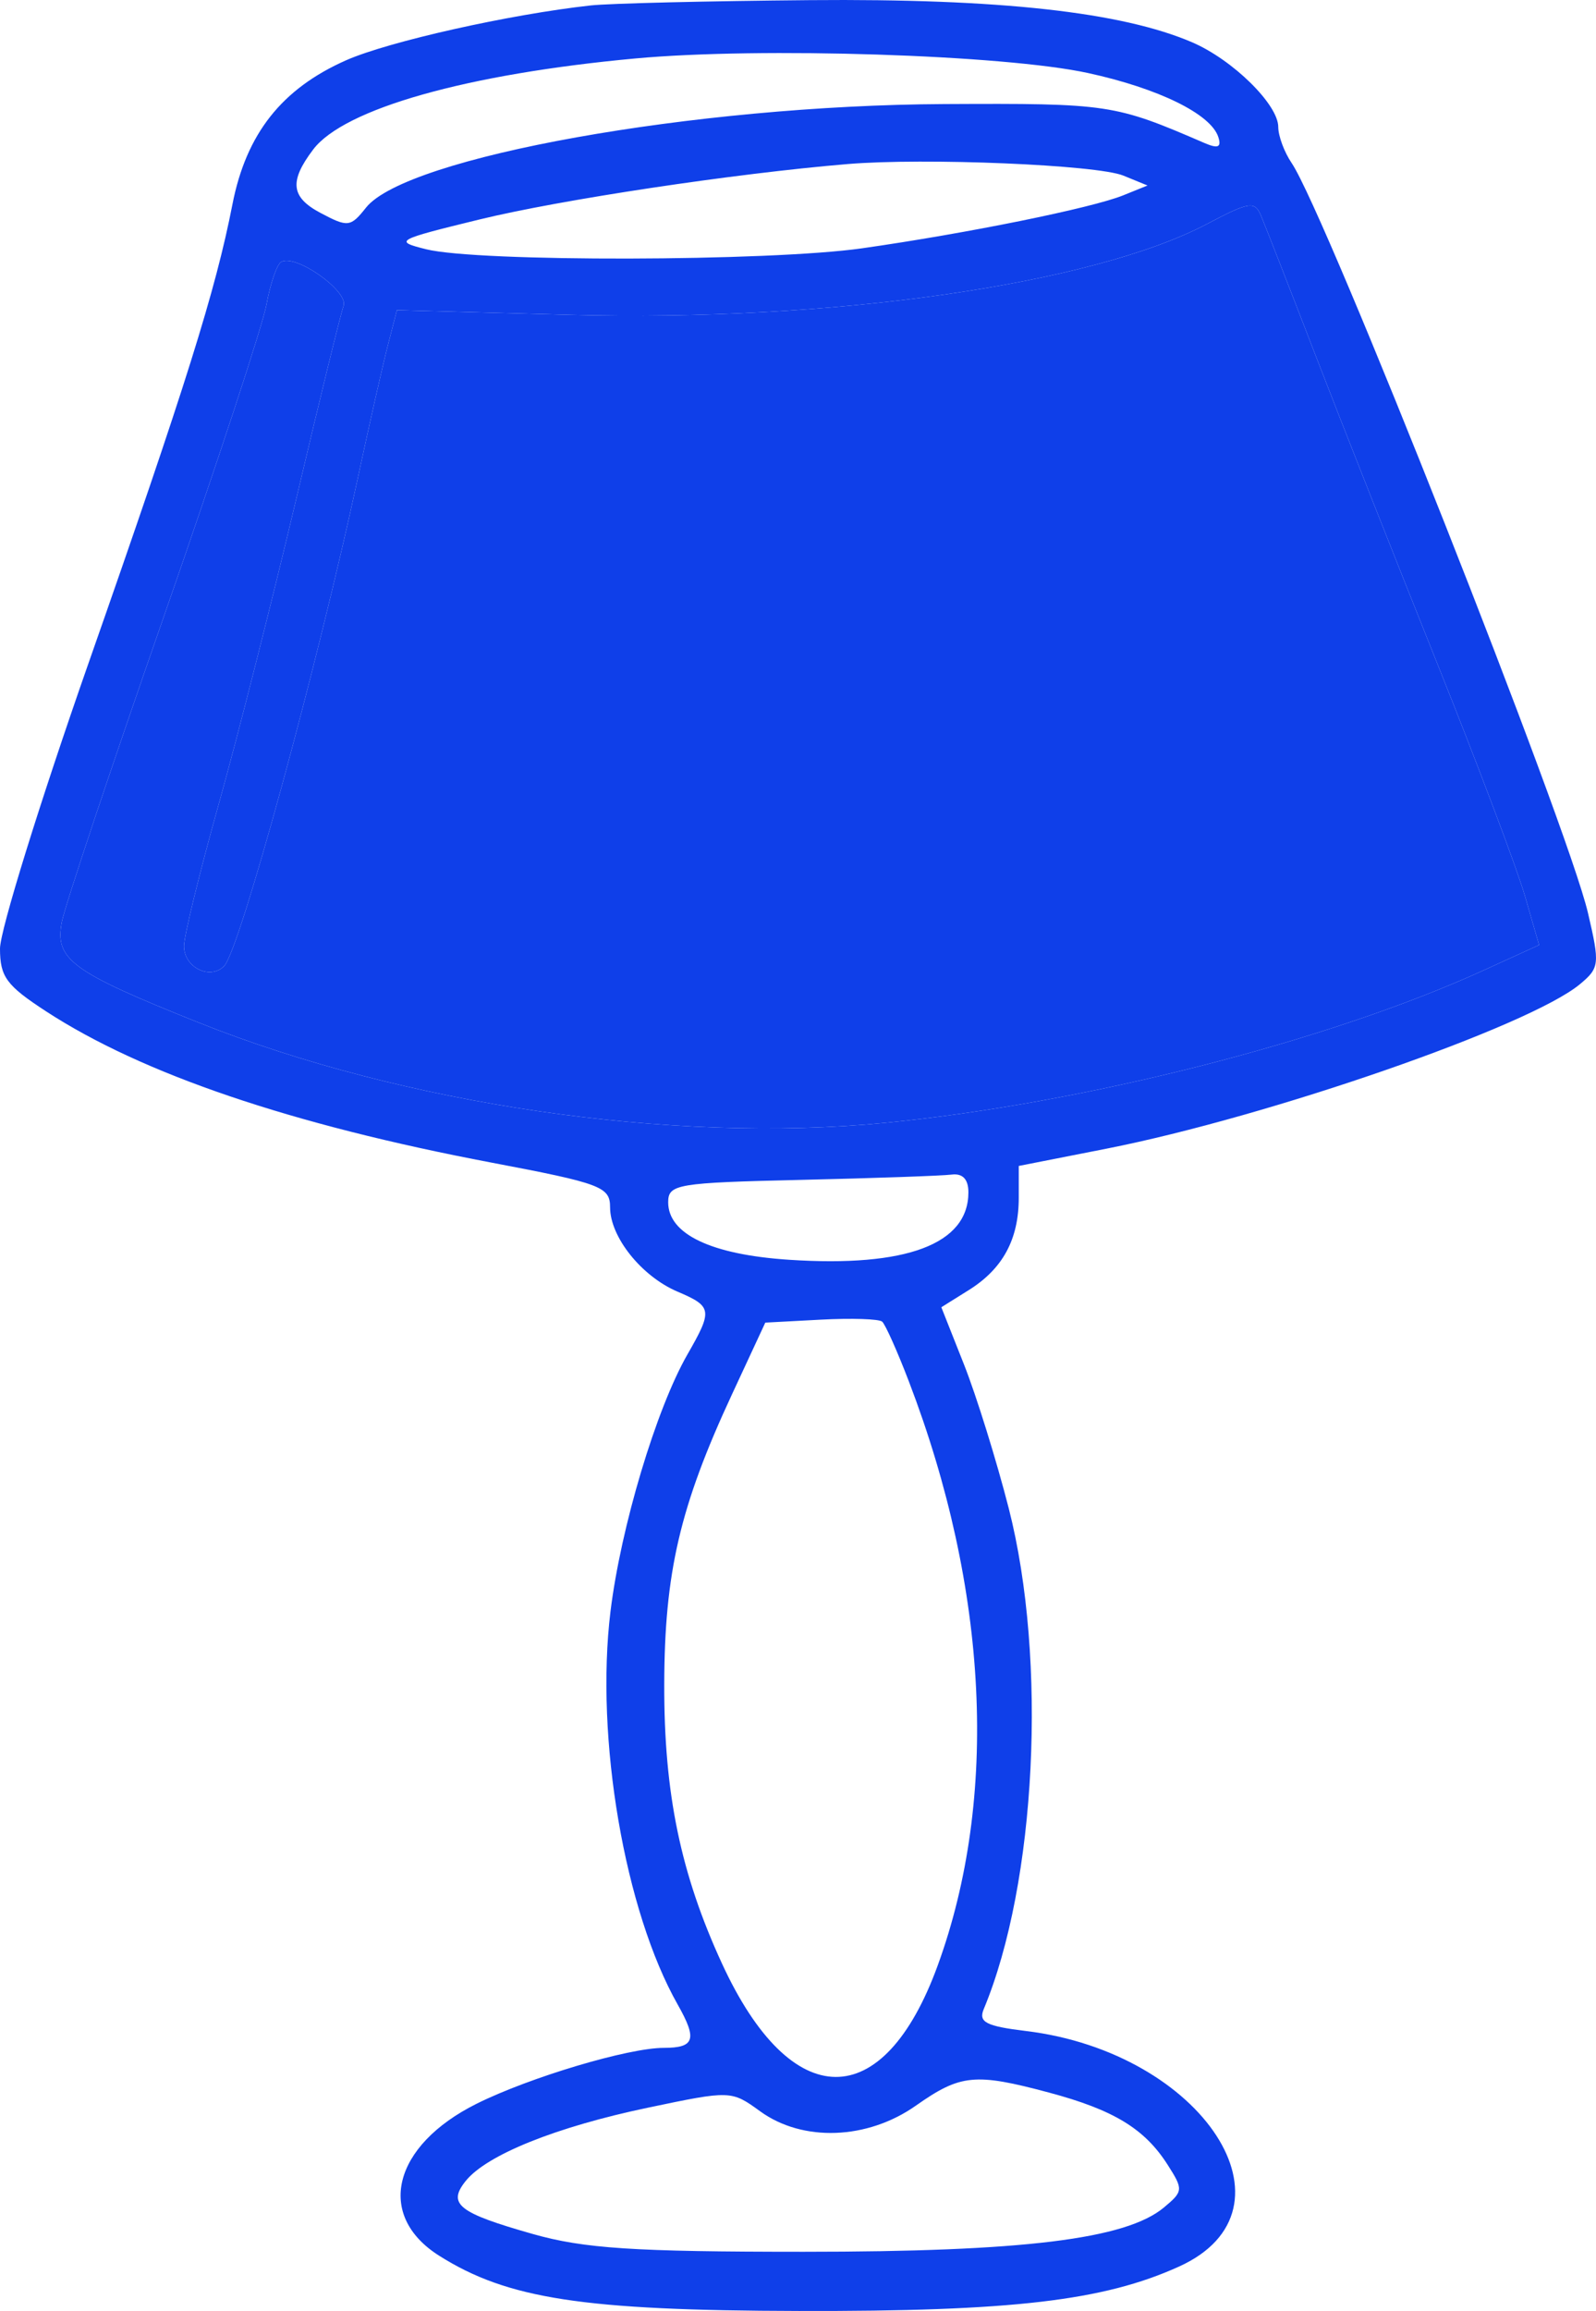 <?xml version="1.0" encoding="UTF-8"?> <svg xmlns="http://www.w3.org/2000/svg" width="47" height="68" viewBox="0 0 47 68" fill="none"><path fill-rule="evenodd" clip-rule="evenodd" d="M17.396 0.16C15.007 0.423 11.446 1.221 10.194 1.773C8.298 2.611 7.251 3.936 6.845 6.013C6.349 8.549 5.479 11.322 2.602 19.527C1.171 23.61 0 27.383 0 27.912C0 28.742 0.188 28.997 1.355 29.757C4.185 31.601 8.571 33.089 14.473 34.209C17.701 34.821 17.966 34.921 17.966 35.523C17.966 36.398 18.892 37.555 19.953 38.006C20.975 38.441 20.993 38.55 20.246 39.85C19.325 41.453 18.282 44.933 17.978 47.416C17.523 51.141 18.394 56.227 19.96 58.988C20.538 60.007 20.457 60.257 19.547 60.257C18.503 60.257 15.606 61.121 14.04 61.899C11.562 63.132 11.053 65.188 12.934 66.374C14.944 67.642 17.175 67.985 23.527 67.999C29.803 68.014 32.497 67.7 34.721 66.692C38.435 65.011 35.434 60.396 30.214 59.761C29.034 59.618 28.809 59.501 28.97 59.116C30.518 55.407 30.846 48.846 29.707 44.385C29.348 42.981 28.755 41.074 28.388 40.148L27.721 38.465L28.529 37.96C29.529 37.336 30.001 36.467 30.001 35.245V34.307L32.574 33.801C37.374 32.856 45.037 30.197 46.527 28.959C47.103 28.48 47.116 28.371 46.764 26.865C46.162 24.282 39.037 6.268 38.036 4.795C37.82 4.477 37.643 4.001 37.643 3.737C37.643 3.075 36.301 1.757 35.105 1.244C33.025 0.352 29.429 -0.044 23.846 0.004C20.848 0.03 17.945 0.1 17.396 0.16ZM32.041 2.149C34.117 2.6 35.658 3.356 35.877 4.031C35.975 4.334 35.87 4.38 35.472 4.209C32.82 3.063 32.657 3.038 27.805 3.062C20.462 3.098 11.965 4.619 10.779 6.109C10.322 6.684 10.244 6.693 9.434 6.263C8.566 5.802 8.513 5.336 9.222 4.4C10.131 3.199 13.749 2.177 18.713 1.72C22.396 1.381 29.568 1.611 32.041 2.149ZM33.081 5.167L33.793 5.458L33.076 5.748C32.148 6.123 28.462 6.869 25.381 7.307C22.646 7.695 14.069 7.713 12.548 7.334C11.59 7.095 11.653 7.06 14.116 6.459C16.5 5.877 21.613 5.107 24.953 4.828C27.229 4.637 32.302 4.849 33.081 5.167ZM38.756 10.495C39.534 12.507 41.142 16.574 42.329 19.533C43.516 22.491 44.675 25.563 44.906 26.359L45.324 27.806L43.694 28.549C39.109 30.639 31.947 32.463 26.063 33.039C19.791 33.653 11.883 32.498 5.846 30.087C2.093 28.588 1.606 28.23 1.822 27.121C1.915 26.647 3.264 22.613 4.819 18.157C6.375 13.701 7.739 9.56 7.849 8.955C7.959 8.349 8.152 7.789 8.277 7.71C8.687 7.45 10.276 8.568 10.116 9.004C10.033 9.23 9.403 11.799 8.716 14.712C8.028 17.625 7.005 21.651 6.442 23.658C5.879 25.665 5.418 27.546 5.418 27.838C5.418 28.466 6.189 28.848 6.602 28.424C7.059 27.954 9.356 19.568 10.55 14.007C10.878 12.478 11.269 10.754 11.418 10.176L11.689 9.126L16.813 9.264C24.461 9.47 32.159 8.371 35.542 6.591C36.794 5.932 36.951 5.908 37.136 6.348C37.249 6.616 37.979 8.482 38.756 10.495ZM28.518 35.083C28.518 36.609 26.69 37.295 23.236 37.068C20.946 36.917 19.677 36.314 19.677 35.377C19.677 34.844 19.932 34.801 23.598 34.717C25.755 34.667 27.744 34.597 28.019 34.562C28.348 34.519 28.518 34.696 28.518 35.083ZM26.764 40.645C29.111 46.771 29.414 52.896 27.615 57.831C26.013 62.227 23.302 62.204 21.262 57.778C20.044 55.134 19.554 52.773 19.561 49.572C19.568 46.272 20.022 44.325 21.557 41.025L22.537 38.917L24.173 38.83C25.073 38.782 25.885 38.808 25.978 38.888C26.071 38.969 26.425 39.759 26.764 40.645ZM30.889 61.572C32.797 62.082 33.707 62.636 34.384 63.695C34.852 64.428 34.847 64.479 34.272 64.957C33.153 65.887 30.131 66.257 23.67 66.257C18.656 66.257 17.201 66.162 15.687 65.733C13.497 65.112 13.168 64.853 13.715 64.173C14.332 63.405 16.381 62.582 19.081 62.017C21.515 61.507 21.536 61.507 22.386 62.124C23.638 63.032 25.542 62.963 26.971 61.957C28.286 61.032 28.712 60.99 30.889 61.572Z" fill="#0F3FE9"></path><path d="M38.756 10.495C39.534 12.507 41.142 16.574 42.329 19.533C43.516 22.491 44.675 25.563 44.906 26.359L45.324 27.806L43.694 28.549C39.109 30.639 31.947 32.463 26.063 33.039C19.791 33.653 11.883 32.498 5.846 30.087C2.093 28.588 1.606 28.23 1.822 27.121C1.915 26.647 3.264 22.613 4.819 18.157C6.375 13.701 7.739 9.56 7.849 8.955C7.959 8.349 8.152 7.789 8.277 7.71C8.687 7.45 10.276 8.568 10.116 9.004C10.033 9.23 9.403 11.799 8.716 14.712C8.028 17.625 7.005 21.651 6.442 23.658C5.879 25.665 5.418 27.546 5.418 27.838C5.418 28.466 6.189 28.848 6.602 28.424C7.059 27.954 9.356 19.568 10.55 14.007C10.878 12.478 11.269 10.754 11.418 10.176L11.689 9.126L16.813 9.264C24.461 9.47 32.159 8.371 35.542 6.591C36.794 5.932 36.951 5.908 37.136 6.348C37.249 6.616 37.979 8.482 38.756 10.495Z" fill="#0F3FE9"></path></svg> 
